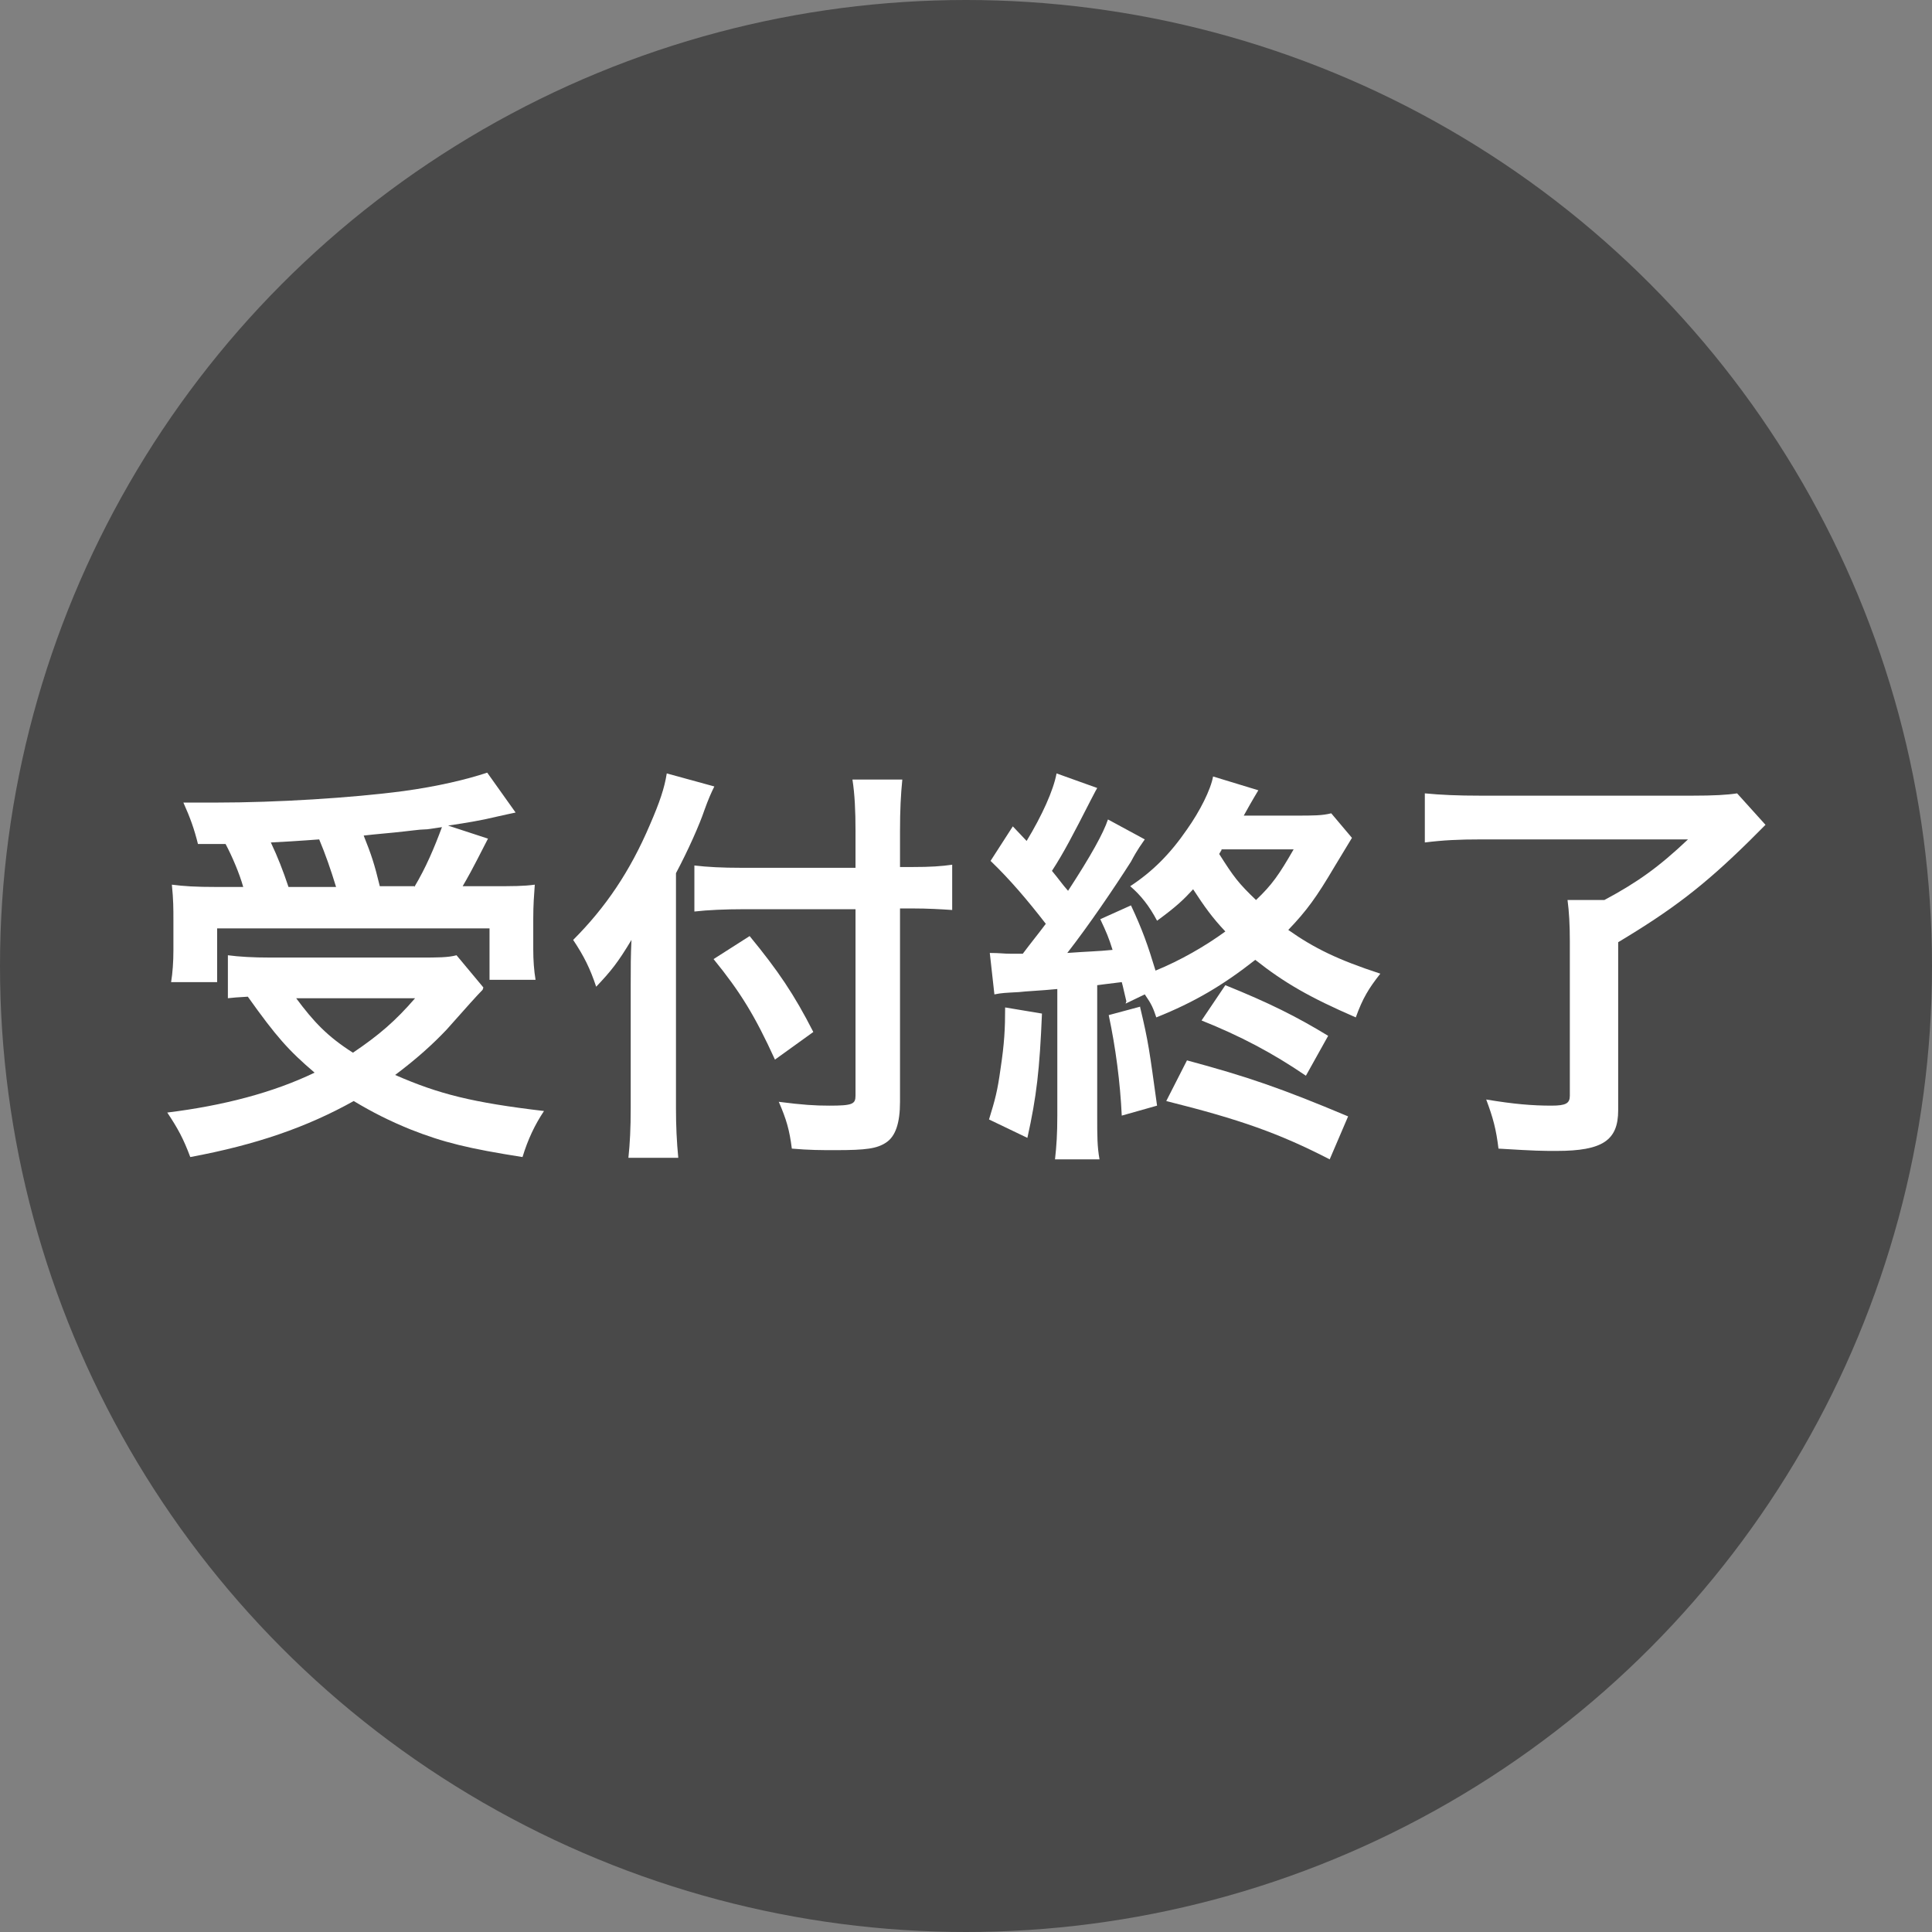 <?xml version="1.0" encoding="UTF-8"?><svg id="_イヤー_2" xmlns="http://www.w3.org/2000/svg" viewBox="0 0 25.18 25.18"><rect x="0" y="0" width="25.18" height="25.18" fill="#808080" stroke="none"/><defs><style>.cls-1{fill:#fff;}.cls-2{fill:#494949;}</style></defs><g id="_イヤー_1-2"><g><circle class="cls-2" cx="12.59" cy="12.59" r="12.59"/><g><path class="cls-1" d="M6.29,12.9q-.09,.09-.47,.52c-.18,.19-.39,.38-.67,.59,.57,.25,1.01,.36,1.94,.47-.12,.18-.21,.37-.28,.6-.7-.11-1.03-.19-1.46-.36-.27-.11-.49-.22-.74-.37-.61,.34-1.27,.57-2.13,.73-.09-.24-.16-.37-.3-.58,.73-.09,1.38-.26,1.92-.52-.34-.29-.5-.47-.87-.99-.16,.01-.17,.01-.26,.02v-.56c.15,.02,.33,.03,.55,.03h1.96c.22,0,.36,0,.47-.03l.35,.42Zm-3.71-1.9c-.05-.2-.1-.34-.19-.54,.18,0,.33,0,.43,0,.78,0,1.76-.06,2.44-.15,.44-.06,.82-.15,1.09-.24l.37,.52c-.09,.02-.1,.02-.23,.05-.21,.05-.38,.08-.65,.12l.52,.17c-.24,.47-.25,.48-.33,.62h.36c.31,0,.43,0,.58-.02-.01,.14-.02,.26-.02,.45v.39c0,.15,.01,.28,.03,.4h-.6v-.67H2.83v.7h-.6c.02-.12,.03-.27,.03-.41v-.4c0-.15,0-.26-.02-.46,.16,.02,.3,.03,.59,.03h.34c-.05-.18-.15-.41-.23-.56h-.36Zm1.8,.56c-.07-.23-.14-.43-.22-.62-.02,0-.23,.02-.63,.04,.09,.19,.16,.37,.23,.58h.62Zm-.52,1.45c.23,.31,.41,.5,.74,.71,.34-.23,.55-.41,.81-.71h-1.55Zm1.54-1.45c.15-.25,.26-.51,.36-.78-.14,.02-.18,.03-.23,.03-.06,0-.19,.02-.39,.04-.09,.01-.23,.02-.4,.04,.1,.25,.14,.37,.21,.66h.45Z"/><path class="cls-1" d="M8.81,14.44c0,.24,.01,.44,.03,.65h-.65c.02-.19,.03-.38,.03-.65v-1.59c0-.26,0-.39,.01-.6-.18,.3-.27,.41-.46,.61-.08-.24-.16-.4-.3-.61,.42-.42,.74-.89,1-1.5,.13-.3,.19-.48,.22-.67l.62,.17c-.04,.08-.08,.17-.13,.31-.06,.18-.21,.52-.37,.82v3.06Zm2.34-3.61c0-.26-.01-.48-.04-.67h.65c-.02,.2-.03,.4-.03,.67v.47h.16c.24,0,.38-.01,.52-.03v.59c-.15-.01-.32-.02-.51-.02h-.17v2.52c0,.28-.06,.45-.18,.53-.12,.08-.26,.1-.66,.1-.19,0-.34,0-.57-.02-.03-.24-.07-.38-.17-.61,.31,.04,.47,.05,.66,.05,.3,0,.34-.02,.34-.13v-2.43h-1.47c-.22,0-.46,.01-.63,.03v-.6c.17,.02,.36,.03,.61,.03h1.49v-.47Zm-1.38,1.37c.37,.45,.58,.76,.83,1.25l-.5,.36c-.26-.57-.45-.88-.8-1.31l.47-.3Z"/><path class="cls-1" d="M13.58,13.21c-.03,.73-.07,1.08-.19,1.62l-.5-.24c.08-.26,.11-.37,.15-.66,.05-.33,.06-.52,.06-.8l.48,.08Zm1.1-.16c-.03-.12-.04-.18-.06-.25-.24,.03-.25,.03-.32,.04v1.7c0,.27,0,.4,.03,.57h-.58c.02-.18,.03-.33,.03-.57v-1.65c-.2,.02-.43,.03-.5,.04-.18,.01-.22,.01-.32,.03l-.06-.54c.13,0,.18,.01,.27,.01h.16c.12-.16,.18-.23,.3-.39-.24-.31-.47-.58-.72-.82l.29-.45,.18,.19c.2-.33,.35-.66,.39-.88l.53,.19s-.04,.07-.08,.15c-.24,.47-.36,.7-.51,.93,.1,.12,.13,.17,.21,.26,.3-.46,.46-.75,.52-.93l.48,.26c-.04,.06-.09,.12-.18,.29-.23,.36-.55,.83-.83,1.19,.27-.02,.39-.02,.59-.04-.05-.16-.08-.23-.16-.4l.4-.18c.15,.32,.22,.52,.32,.85,.32-.13,.65-.32,.91-.51-.17-.18-.27-.32-.42-.55-.12,.13-.21,.22-.47,.41-.1-.19-.21-.33-.35-.45,.29-.19,.52-.42,.74-.74,.17-.24,.31-.52,.34-.69l.59,.18s-.08,.13-.19,.33h.67c.24,0,.35,0,.47-.03l.27,.32s-.09,.15-.23,.38c-.23,.39-.36,.57-.6,.82,.34,.24,.65,.39,1.2,.57-.15,.19-.23,.32-.32,.57-.6-.26-.93-.45-1.31-.75-.42,.33-.79,.55-1.29,.75-.04-.12-.06-.17-.15-.3l-.25,.12Zm.18,.08c.11,.46,.12,.56,.22,1.28l-.46,.13c-.02-.43-.08-.89-.17-1.31l.41-.11Zm2.47,1.98c-.66-.34-1.17-.52-2.13-.76l.27-.53c.78,.21,1.22,.36,2.1,.73l-.24,.56Zm-.31-1.09c-.44-.3-.86-.52-1.36-.72l.31-.46c.57,.23,.93,.41,1.34,.66l-.29,.52Zm-1.1-2.94s-.02,.03-.03,.05c.19,.3,.25,.38,.48,.6,.21-.2,.3-.33,.49-.66h-.94Z"/><path class="cls-1" d="M19.31,10.94c-.3,0-.5,.01-.74,.04v-.64c.21,.02,.42,.03,.73,.03h2.75c.29,0,.46-.01,.59-.03l.37,.41c-.1,.1-.12,.12-.21,.21-.6,.59-1.01,.9-1.71,1.32v2.19c0,.39-.2,.53-.8,.53-.2,0-.27,0-.76-.03-.03-.25-.07-.4-.16-.64,.36,.06,.6,.08,.85,.08,.19,0,.24-.03,.24-.13v-2.01c0-.22-.01-.39-.03-.54h.48c.43-.23,.71-.43,1.09-.79h-2.69Z"/></g></g></g></svg>